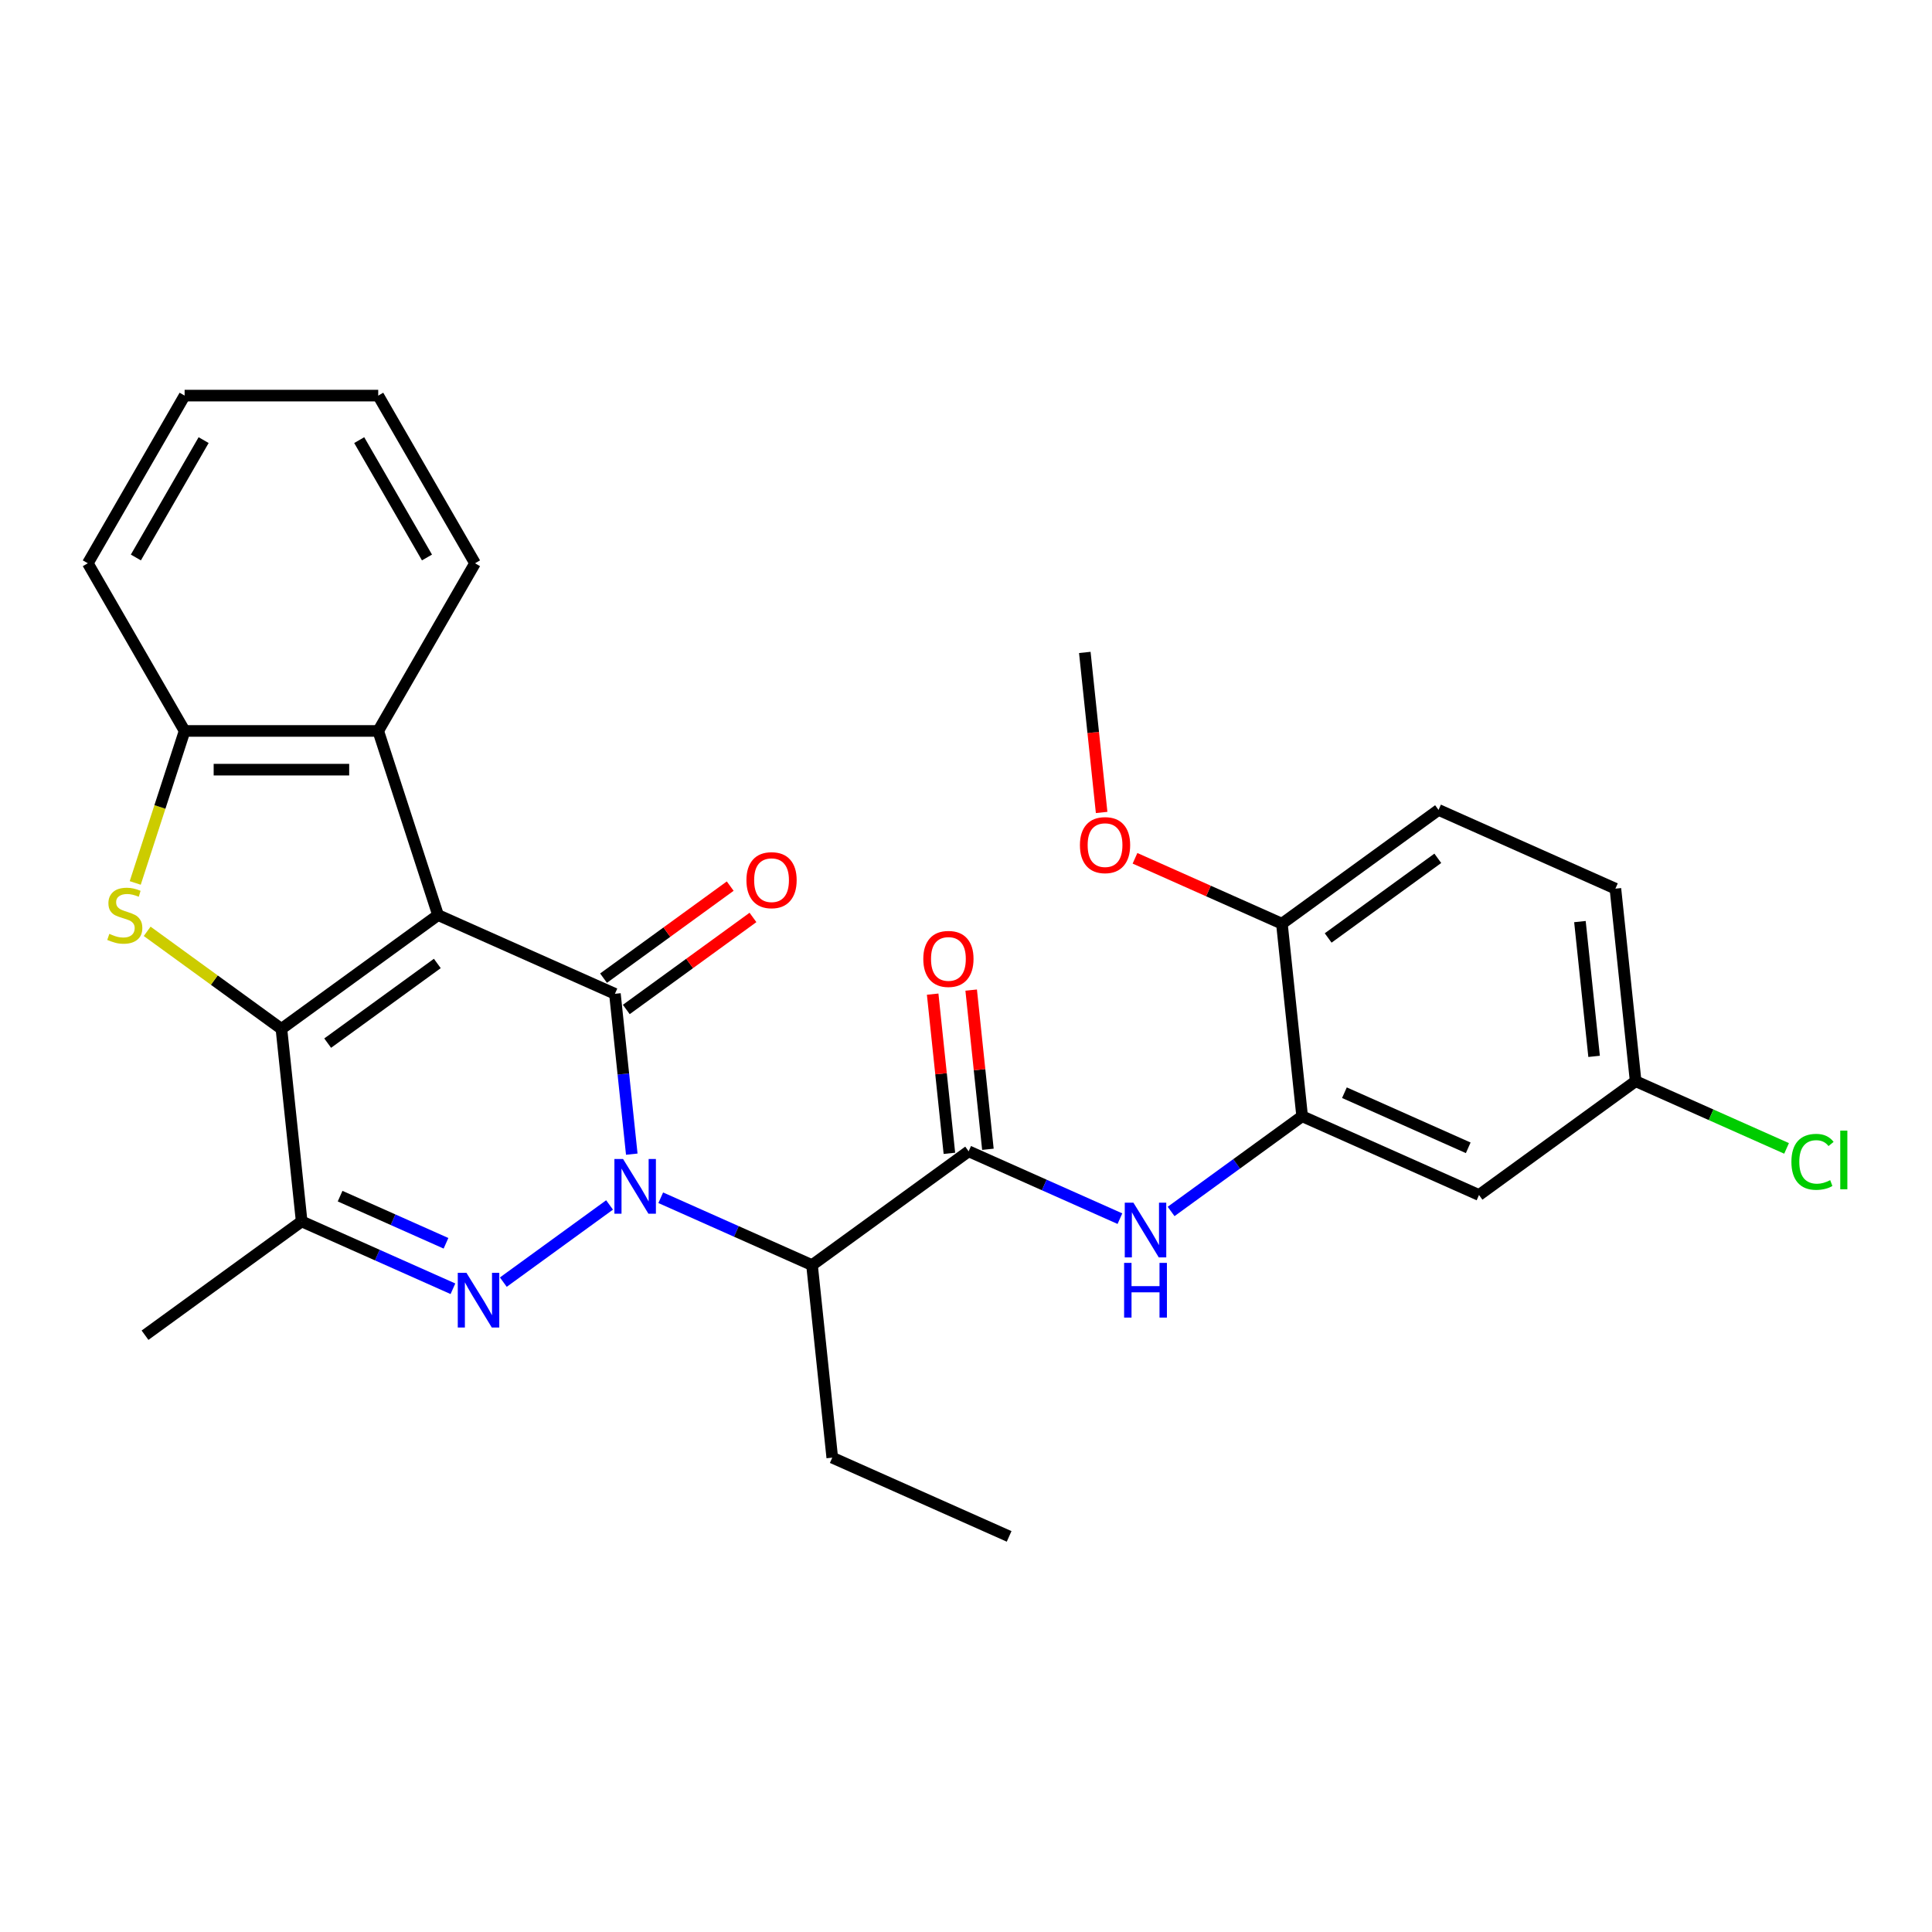 <?xml version='1.0' encoding='iso-8859-1'?>
<svg version='1.1' baseProfile='full'
              xmlns='http://www.w3.org/2000/svg'
                      xmlns:rdkit='http://www.rdkit.org/xml'
                      xmlns:xlink='http://www.w3.org/1999/xlink'
                  xml:space='preserve'
width='1000px' height='1000px' viewBox='0 0 1000 1000'>
<!-- END OF HEADER -->
<rect style='opacity:1.0;fill:#FFFFFF;stroke:none' width='1000' height='1000' x='0' y='0'> </rect>
<path class='bond-1' d='M 226.735,473.638 L 318.28,514.396' style='fill:none;fill-rule:evenodd;stroke:#000000;stroke-width:6px;stroke-linecap:butt;stroke-linejoin:miter;stroke-opacity:1' />
<path class='bond-2' d='M 226.735,473.638 L 145.664,532.539' style='fill:none;fill-rule:evenodd;stroke:#000000;stroke-width:6px;stroke-linecap:butt;stroke-linejoin:miter;stroke-opacity:1' />
<path class='bond-2' d='M 226.354,498.687 L 169.605,539.918' style='fill:none;fill-rule:evenodd;stroke:#000000;stroke-width:6px;stroke-linecap:butt;stroke-linejoin:miter;stroke-opacity:1' />
<path class='bond-8' d='M 226.735,473.638 L 195.768,378.333' style='fill:none;fill-rule:evenodd;stroke:#000000;stroke-width:6px;stroke-linecap:butt;stroke-linejoin:miter;stroke-opacity:1' />
<path class='bond-0' d='M 327.004,597.391 L 322.642,555.894' style='fill:none;fill-rule:evenodd;stroke:#0000FF;stroke-width:6px;stroke-linecap:butt;stroke-linejoin:miter;stroke-opacity:1' />
<path class='bond-0' d='M 322.642,555.894 L 318.28,514.396' style='fill:none;fill-rule:evenodd;stroke:#000000;stroke-width:6px;stroke-linecap:butt;stroke-linejoin:miter;stroke-opacity:1' />
<path class='bond-6' d='M 342,619.954 L 381.151,637.385' style='fill:none;fill-rule:evenodd;stroke:#0000FF;stroke-width:6px;stroke-linecap:butt;stroke-linejoin:miter;stroke-opacity:1' />
<path class='bond-6' d='M 381.151,637.385 L 420.301,654.815' style='fill:none;fill-rule:evenodd;stroke:#000000;stroke-width:6px;stroke-linecap:butt;stroke-linejoin:miter;stroke-opacity:1' />
<path class='bond-30' d='M 315.51,623.68 L 260.52,663.632' style='fill:none;fill-rule:evenodd;stroke:#0000FF;stroke-width:6px;stroke-linecap:butt;stroke-linejoin:miter;stroke-opacity:1' />
<path class='bond-12' d='M 324.171,522.503 L 356.953,498.685' style='fill:none;fill-rule:evenodd;stroke:#000000;stroke-width:6px;stroke-linecap:butt;stroke-linejoin:miter;stroke-opacity:1' />
<path class='bond-12' d='M 356.953,498.685 L 389.736,474.867' style='fill:none;fill-rule:evenodd;stroke:#FF0000;stroke-width:6px;stroke-linecap:butt;stroke-linejoin:miter;stroke-opacity:1' />
<path class='bond-12' d='M 312.39,506.289 L 345.173,482.471' style='fill:none;fill-rule:evenodd;stroke:#000000;stroke-width:6px;stroke-linecap:butt;stroke-linejoin:miter;stroke-opacity:1' />
<path class='bond-12' d='M 345.173,482.471 L 377.956,458.653' style='fill:none;fill-rule:evenodd;stroke:#FF0000;stroke-width:6px;stroke-linecap:butt;stroke-linejoin:miter;stroke-opacity:1' />
<path class='bond-4' d='M 145.664,532.539 L 110.921,507.297' style='fill:none;fill-rule:evenodd;stroke:#000000;stroke-width:6px;stroke-linecap:butt;stroke-linejoin:miter;stroke-opacity:1' />
<path class='bond-4' d='M 110.921,507.297 L 76.178,482.055' style='fill:none;fill-rule:evenodd;stroke:#CCCC00;stroke-width:6px;stroke-linecap:butt;stroke-linejoin:miter;stroke-opacity:1' />
<path class='bond-5' d='M 145.664,532.539 L 156.138,632.199' style='fill:none;fill-rule:evenodd;stroke:#000000;stroke-width:6px;stroke-linecap:butt;stroke-linejoin:miter;stroke-opacity:1' />
<path class='bond-3' d='M 234.439,667.061 L 195.289,649.63' style='fill:none;fill-rule:evenodd;stroke:#0000FF;stroke-width:6px;stroke-linecap:butt;stroke-linejoin:miter;stroke-opacity:1' />
<path class='bond-3' d='M 195.289,649.63 L 156.138,632.199' style='fill:none;fill-rule:evenodd;stroke:#000000;stroke-width:6px;stroke-linecap:butt;stroke-linejoin:miter;stroke-opacity:1' />
<path class='bond-3' d='M 230.846,643.523 L 203.44,631.321' style='fill:none;fill-rule:evenodd;stroke:#0000FF;stroke-width:6px;stroke-linecap:butt;stroke-linejoin:miter;stroke-opacity:1' />
<path class='bond-3' d='M 203.44,631.321 L 176.035,619.12' style='fill:none;fill-rule:evenodd;stroke:#000000;stroke-width:6px;stroke-linecap:butt;stroke-linejoin:miter;stroke-opacity:1' />
<path class='bond-29' d='M 69.995,457.012 L 82.777,417.673' style='fill:none;fill-rule:evenodd;stroke:#CCCC00;stroke-width:6px;stroke-linecap:butt;stroke-linejoin:miter;stroke-opacity:1' />
<path class='bond-29' d='M 82.777,417.673 L 95.559,378.333' style='fill:none;fill-rule:evenodd;stroke:#000000;stroke-width:6px;stroke-linecap:butt;stroke-linejoin:miter;stroke-opacity:1' />
<path class='bond-18' d='M 156.138,632.199 L 75.067,691.101' style='fill:none;fill-rule:evenodd;stroke:#000000;stroke-width:6px;stroke-linecap:butt;stroke-linejoin:miter;stroke-opacity:1' />
<path class='bond-7' d='M 420.301,654.815 L 501.372,595.914' style='fill:none;fill-rule:evenodd;stroke:#000000;stroke-width:6px;stroke-linecap:butt;stroke-linejoin:miter;stroke-opacity:1' />
<path class='bond-19' d='M 420.301,654.815 L 430.776,754.476' style='fill:none;fill-rule:evenodd;stroke:#000000;stroke-width:6px;stroke-linecap:butt;stroke-linejoin:miter;stroke-opacity:1' />
<path class='bond-10' d='M 501.372,595.914 L 540.522,613.345' style='fill:none;fill-rule:evenodd;stroke:#000000;stroke-width:6px;stroke-linecap:butt;stroke-linejoin:miter;stroke-opacity:1' />
<path class='bond-10' d='M 540.522,613.345 L 579.672,630.776' style='fill:none;fill-rule:evenodd;stroke:#0000FF;stroke-width:6px;stroke-linecap:butt;stroke-linejoin:miter;stroke-opacity:1' />
<path class='bond-15' d='M 511.338,594.866 L 507.008,553.669' style='fill:none;fill-rule:evenodd;stroke:#000000;stroke-width:6px;stroke-linecap:butt;stroke-linejoin:miter;stroke-opacity:1' />
<path class='bond-15' d='M 507.008,553.669 L 502.678,512.471' style='fill:none;fill-rule:evenodd;stroke:#FF0000;stroke-width:6px;stroke-linecap:butt;stroke-linejoin:miter;stroke-opacity:1' />
<path class='bond-15' d='M 491.406,596.961 L 487.076,555.764' style='fill:none;fill-rule:evenodd;stroke:#000000;stroke-width:6px;stroke-linecap:butt;stroke-linejoin:miter;stroke-opacity:1' />
<path class='bond-15' d='M 487.076,555.764 L 482.746,514.566' style='fill:none;fill-rule:evenodd;stroke:#FF0000;stroke-width:6px;stroke-linecap:butt;stroke-linejoin:miter;stroke-opacity:1' />
<path class='bond-9' d='M 195.768,378.333 L 95.559,378.333' style='fill:none;fill-rule:evenodd;stroke:#000000;stroke-width:6px;stroke-linecap:butt;stroke-linejoin:miter;stroke-opacity:1' />
<path class='bond-9' d='M 180.737,398.375 L 110.591,398.375' style='fill:none;fill-rule:evenodd;stroke:#000000;stroke-width:6px;stroke-linecap:butt;stroke-linejoin:miter;stroke-opacity:1' />
<path class='bond-23' d='M 195.768,378.333 L 245.873,291.549' style='fill:none;fill-rule:evenodd;stroke:#000000;stroke-width:6px;stroke-linecap:butt;stroke-linejoin:miter;stroke-opacity:1' />
<path class='bond-24' d='M 95.559,378.333 L 45.455,291.549' style='fill:none;fill-rule:evenodd;stroke:#000000;stroke-width:6px;stroke-linecap:butt;stroke-linejoin:miter;stroke-opacity:1' />
<path class='bond-11' d='M 606.163,627.049 L 640.076,602.41' style='fill:none;fill-rule:evenodd;stroke:#0000FF;stroke-width:6px;stroke-linecap:butt;stroke-linejoin:miter;stroke-opacity:1' />
<path class='bond-11' d='M 640.076,602.41 L 673.988,577.771' style='fill:none;fill-rule:evenodd;stroke:#000000;stroke-width:6px;stroke-linecap:butt;stroke-linejoin:miter;stroke-opacity:1' />
<path class='bond-13' d='M 673.988,577.771 L 765.534,618.53' style='fill:none;fill-rule:evenodd;stroke:#000000;stroke-width:6px;stroke-linecap:butt;stroke-linejoin:miter;stroke-opacity:1' />
<path class='bond-13' d='M 695.872,565.576 L 759.954,594.107' style='fill:none;fill-rule:evenodd;stroke:#000000;stroke-width:6px;stroke-linecap:butt;stroke-linejoin:miter;stroke-opacity:1' />
<path class='bond-14' d='M 673.988,577.771 L 663.514,478.111' style='fill:none;fill-rule:evenodd;stroke:#000000;stroke-width:6px;stroke-linecap:butt;stroke-linejoin:miter;stroke-opacity:1' />
<path class='bond-17' d='M 765.534,618.53 L 846.605,559.628' style='fill:none;fill-rule:evenodd;stroke:#000000;stroke-width:6px;stroke-linecap:butt;stroke-linejoin:miter;stroke-opacity:1' />
<path class='bond-16' d='M 663.514,478.111 L 744.585,419.209' style='fill:none;fill-rule:evenodd;stroke:#000000;stroke-width:6px;stroke-linecap:butt;stroke-linejoin:miter;stroke-opacity:1' />
<path class='bond-16' d='M 687.455,485.49 L 744.204,444.259' style='fill:none;fill-rule:evenodd;stroke:#000000;stroke-width:6px;stroke-linecap:butt;stroke-linejoin:miter;stroke-opacity:1' />
<path class='bond-22' d='M 663.514,478.111 L 625.493,461.183' style='fill:none;fill-rule:evenodd;stroke:#000000;stroke-width:6px;stroke-linecap:butt;stroke-linejoin:miter;stroke-opacity:1' />
<path class='bond-22' d='M 625.493,461.183 L 587.473,444.256' style='fill:none;fill-rule:evenodd;stroke:#FF0000;stroke-width:6px;stroke-linecap:butt;stroke-linejoin:miter;stroke-opacity:1' />
<path class='bond-20' d='M 744.585,419.209 L 836.13,459.968' style='fill:none;fill-rule:evenodd;stroke:#000000;stroke-width:6px;stroke-linecap:butt;stroke-linejoin:miter;stroke-opacity:1' />
<path class='bond-21' d='M 846.605,559.628 L 885.665,577.019' style='fill:none;fill-rule:evenodd;stroke:#000000;stroke-width:6px;stroke-linecap:butt;stroke-linejoin:miter;stroke-opacity:1' />
<path class='bond-21' d='M 885.665,577.019 L 924.725,594.41' style='fill:none;fill-rule:evenodd;stroke:#00CC00;stroke-width:6px;stroke-linecap:butt;stroke-linejoin:miter;stroke-opacity:1' />
<path class='bond-32' d='M 846.605,559.628 L 836.13,459.968' style='fill:none;fill-rule:evenodd;stroke:#000000;stroke-width:6px;stroke-linecap:butt;stroke-linejoin:miter;stroke-opacity:1' />
<path class='bond-32' d='M 825.102,546.774 L 817.769,477.012' style='fill:none;fill-rule:evenodd;stroke:#000000;stroke-width:6px;stroke-linecap:butt;stroke-linejoin:miter;stroke-opacity:1' />
<path class='bond-26' d='M 430.776,754.476 L 522.321,795.234' style='fill:none;fill-rule:evenodd;stroke:#000000;stroke-width:6px;stroke-linecap:butt;stroke-linejoin:miter;stroke-opacity:1' />
<path class='bond-25' d='M 570.2,420.527 L 565.846,379.109' style='fill:none;fill-rule:evenodd;stroke:#FF0000;stroke-width:6px;stroke-linecap:butt;stroke-linejoin:miter;stroke-opacity:1' />
<path class='bond-25' d='M 565.846,379.109 L 561.493,337.692' style='fill:none;fill-rule:evenodd;stroke:#000000;stroke-width:6px;stroke-linecap:butt;stroke-linejoin:miter;stroke-opacity:1' />
<path class='bond-27' d='M 245.873,291.549 L 195.768,204.766' style='fill:none;fill-rule:evenodd;stroke:#000000;stroke-width:6px;stroke-linecap:butt;stroke-linejoin:miter;stroke-opacity:1' />
<path class='bond-27' d='M 221.001,288.553 L 185.927,227.804' style='fill:none;fill-rule:evenodd;stroke:#000000;stroke-width:6px;stroke-linecap:butt;stroke-linejoin:miter;stroke-opacity:1' />
<path class='bond-31' d='M 45.455,291.549 L 95.559,204.766' style='fill:none;fill-rule:evenodd;stroke:#000000;stroke-width:6px;stroke-linecap:butt;stroke-linejoin:miter;stroke-opacity:1' />
<path class='bond-31' d='M 70.327,288.553 L 105.4,227.804' style='fill:none;fill-rule:evenodd;stroke:#000000;stroke-width:6px;stroke-linecap:butt;stroke-linejoin:miter;stroke-opacity:1' />
<path class='bond-28' d='M 195.768,204.766 L 95.559,204.766' style='fill:none;fill-rule:evenodd;stroke:#000000;stroke-width:6px;stroke-linecap:butt;stroke-linejoin:miter;stroke-opacity:1' />
<path  class='atom-1' d='M 322.495 599.897
L 331.775 614.897
Q 332.695 616.377, 334.175 619.057
Q 335.655 621.737, 335.735 621.897
L 335.735 599.897
L 339.495 599.897
L 339.495 628.217
L 335.615 628.217
L 325.655 611.817
Q 324.495 609.897, 323.255 607.697
Q 322.055 605.497, 321.695 604.817
L 321.695 628.217
L 318.015 628.217
L 318.015 599.897
L 322.495 599.897
' fill='#0000FF'/>
<path  class='atom-4' d='M 241.424 658.798
L 250.704 673.798
Q 251.624 675.278, 253.104 677.958
Q 254.584 680.638, 254.664 680.798
L 254.664 658.798
L 258.424 658.798
L 258.424 687.118
L 254.544 687.118
L 244.584 670.718
Q 243.424 668.798, 242.184 666.598
Q 240.984 664.398, 240.624 663.718
L 240.624 687.118
L 236.944 687.118
L 236.944 658.798
L 241.424 658.798
' fill='#0000FF'/>
<path  class='atom-5' d='M 56.593 483.358
Q 56.913 483.478, 58.233 484.038
Q 59.553 484.598, 60.993 484.958
Q 62.473 485.278, 63.913 485.278
Q 66.593 485.278, 68.153 483.998
Q 69.713 482.678, 69.713 480.398
Q 69.713 478.838, 68.913 477.878
Q 68.153 476.918, 66.953 476.398
Q 65.753 475.878, 63.753 475.278
Q 61.233 474.518, 59.713 473.798
Q 58.233 473.078, 57.153 471.558
Q 56.113 470.038, 56.113 467.478
Q 56.113 463.918, 58.513 461.718
Q 60.953 459.518, 65.753 459.518
Q 69.033 459.518, 72.753 461.078
L 71.833 464.158
Q 68.433 462.758, 65.873 462.758
Q 63.113 462.758, 61.593 463.918
Q 60.073 465.038, 60.113 466.998
Q 60.113 468.518, 60.873 469.438
Q 61.673 470.358, 62.793 470.878
Q 63.953 471.398, 65.873 471.998
Q 68.433 472.798, 69.953 473.598
Q 71.473 474.398, 72.553 476.038
Q 73.673 477.638, 73.673 480.398
Q 73.673 484.318, 71.033 486.438
Q 68.433 488.518, 64.073 488.518
Q 61.553 488.518, 59.633 487.958
Q 57.753 487.438, 55.513 486.518
L 56.593 483.358
' fill='#CCCC00'/>
<path  class='atom-11' d='M 586.657 622.513
L 595.937 637.513
Q 596.857 638.993, 598.337 641.673
Q 599.817 644.353, 599.897 644.513
L 599.897 622.513
L 603.657 622.513
L 603.657 650.833
L 599.777 650.833
L 589.817 634.433
Q 588.657 632.513, 587.417 630.313
Q 586.217 628.113, 585.857 627.433
L 585.857 650.833
L 582.177 650.833
L 582.177 622.513
L 586.657 622.513
' fill='#0000FF'/>
<path  class='atom-11' d='M 581.837 653.665
L 585.677 653.665
L 585.677 665.705
L 600.157 665.705
L 600.157 653.665
L 603.997 653.665
L 603.997 681.985
L 600.157 681.985
L 600.157 668.905
L 585.677 668.905
L 585.677 681.985
L 581.837 681.985
L 581.837 653.665
' fill='#0000FF'/>
<path  class='atom-13' d='M 386.351 455.575
Q 386.351 448.775, 389.711 444.975
Q 393.071 441.175, 399.351 441.175
Q 405.631 441.175, 408.991 444.975
Q 412.351 448.775, 412.351 455.575
Q 412.351 462.455, 408.951 466.375
Q 405.551 470.255, 399.351 470.255
Q 393.111 470.255, 389.711 466.375
Q 386.351 462.495, 386.351 455.575
M 399.351 467.055
Q 403.671 467.055, 405.991 464.175
Q 408.351 461.255, 408.351 455.575
Q 408.351 450.015, 405.991 447.215
Q 403.671 444.375, 399.351 444.375
Q 395.031 444.375, 392.671 447.175
Q 390.351 449.975, 390.351 455.575
Q 390.351 461.295, 392.671 464.175
Q 395.031 467.055, 399.351 467.055
' fill='#FF0000'/>
<path  class='atom-16' d='M 477.897 496.334
Q 477.897 489.534, 481.257 485.734
Q 484.617 481.934, 490.897 481.934
Q 497.177 481.934, 500.537 485.734
Q 503.897 489.534, 503.897 496.334
Q 503.897 503.214, 500.497 507.134
Q 497.097 511.014, 490.897 511.014
Q 484.657 511.014, 481.257 507.134
Q 477.897 503.254, 477.897 496.334
M 490.897 507.814
Q 495.217 507.814, 497.537 504.934
Q 499.897 502.014, 499.897 496.334
Q 499.897 490.774, 497.537 487.974
Q 495.217 485.134, 490.897 485.134
Q 486.577 485.134, 484.217 487.934
Q 481.897 490.734, 481.897 496.334
Q 481.897 502.054, 484.217 504.934
Q 486.577 507.814, 490.897 507.814
' fill='#FF0000'/>
<path  class='atom-22' d='M 927.231 601.367
Q 927.231 594.327, 930.511 590.647
Q 933.831 586.927, 940.111 586.927
Q 945.951 586.927, 949.071 591.047
L 946.431 593.207
Q 944.151 590.207, 940.111 590.207
Q 935.831 590.207, 933.551 593.087
Q 931.311 595.927, 931.311 601.367
Q 931.311 606.967, 933.631 609.847
Q 935.991 612.727, 940.551 612.727
Q 943.671 612.727, 947.311 610.847
L 948.431 613.847
Q 946.951 614.807, 944.711 615.367
Q 942.471 615.927, 939.991 615.927
Q 933.831 615.927, 930.511 612.167
Q 927.231 608.407, 927.231 601.367
' fill='#00CC00'/>
<path  class='atom-22' d='M 952.511 585.207
L 956.191 585.207
L 956.191 615.567
L 952.511 615.567
L 952.511 585.207
' fill='#00CC00'/>
<path  class='atom-23' d='M 558.968 437.432
Q 558.968 430.632, 562.328 426.832
Q 565.688 423.032, 571.968 423.032
Q 578.248 423.032, 581.608 426.832
Q 584.968 430.632, 584.968 437.432
Q 584.968 444.312, 581.568 448.232
Q 578.168 452.112, 571.968 452.112
Q 565.728 452.112, 562.328 448.232
Q 558.968 444.352, 558.968 437.432
M 571.968 448.912
Q 576.288 448.912, 578.608 446.032
Q 580.968 443.112, 580.968 437.432
Q 580.968 431.872, 578.608 429.072
Q 576.288 426.232, 571.968 426.232
Q 567.648 426.232, 565.288 429.032
Q 562.968 431.832, 562.968 437.432
Q 562.968 443.152, 565.288 446.032
Q 567.648 448.912, 571.968 448.912
' fill='#FF0000'/>
</svg>
